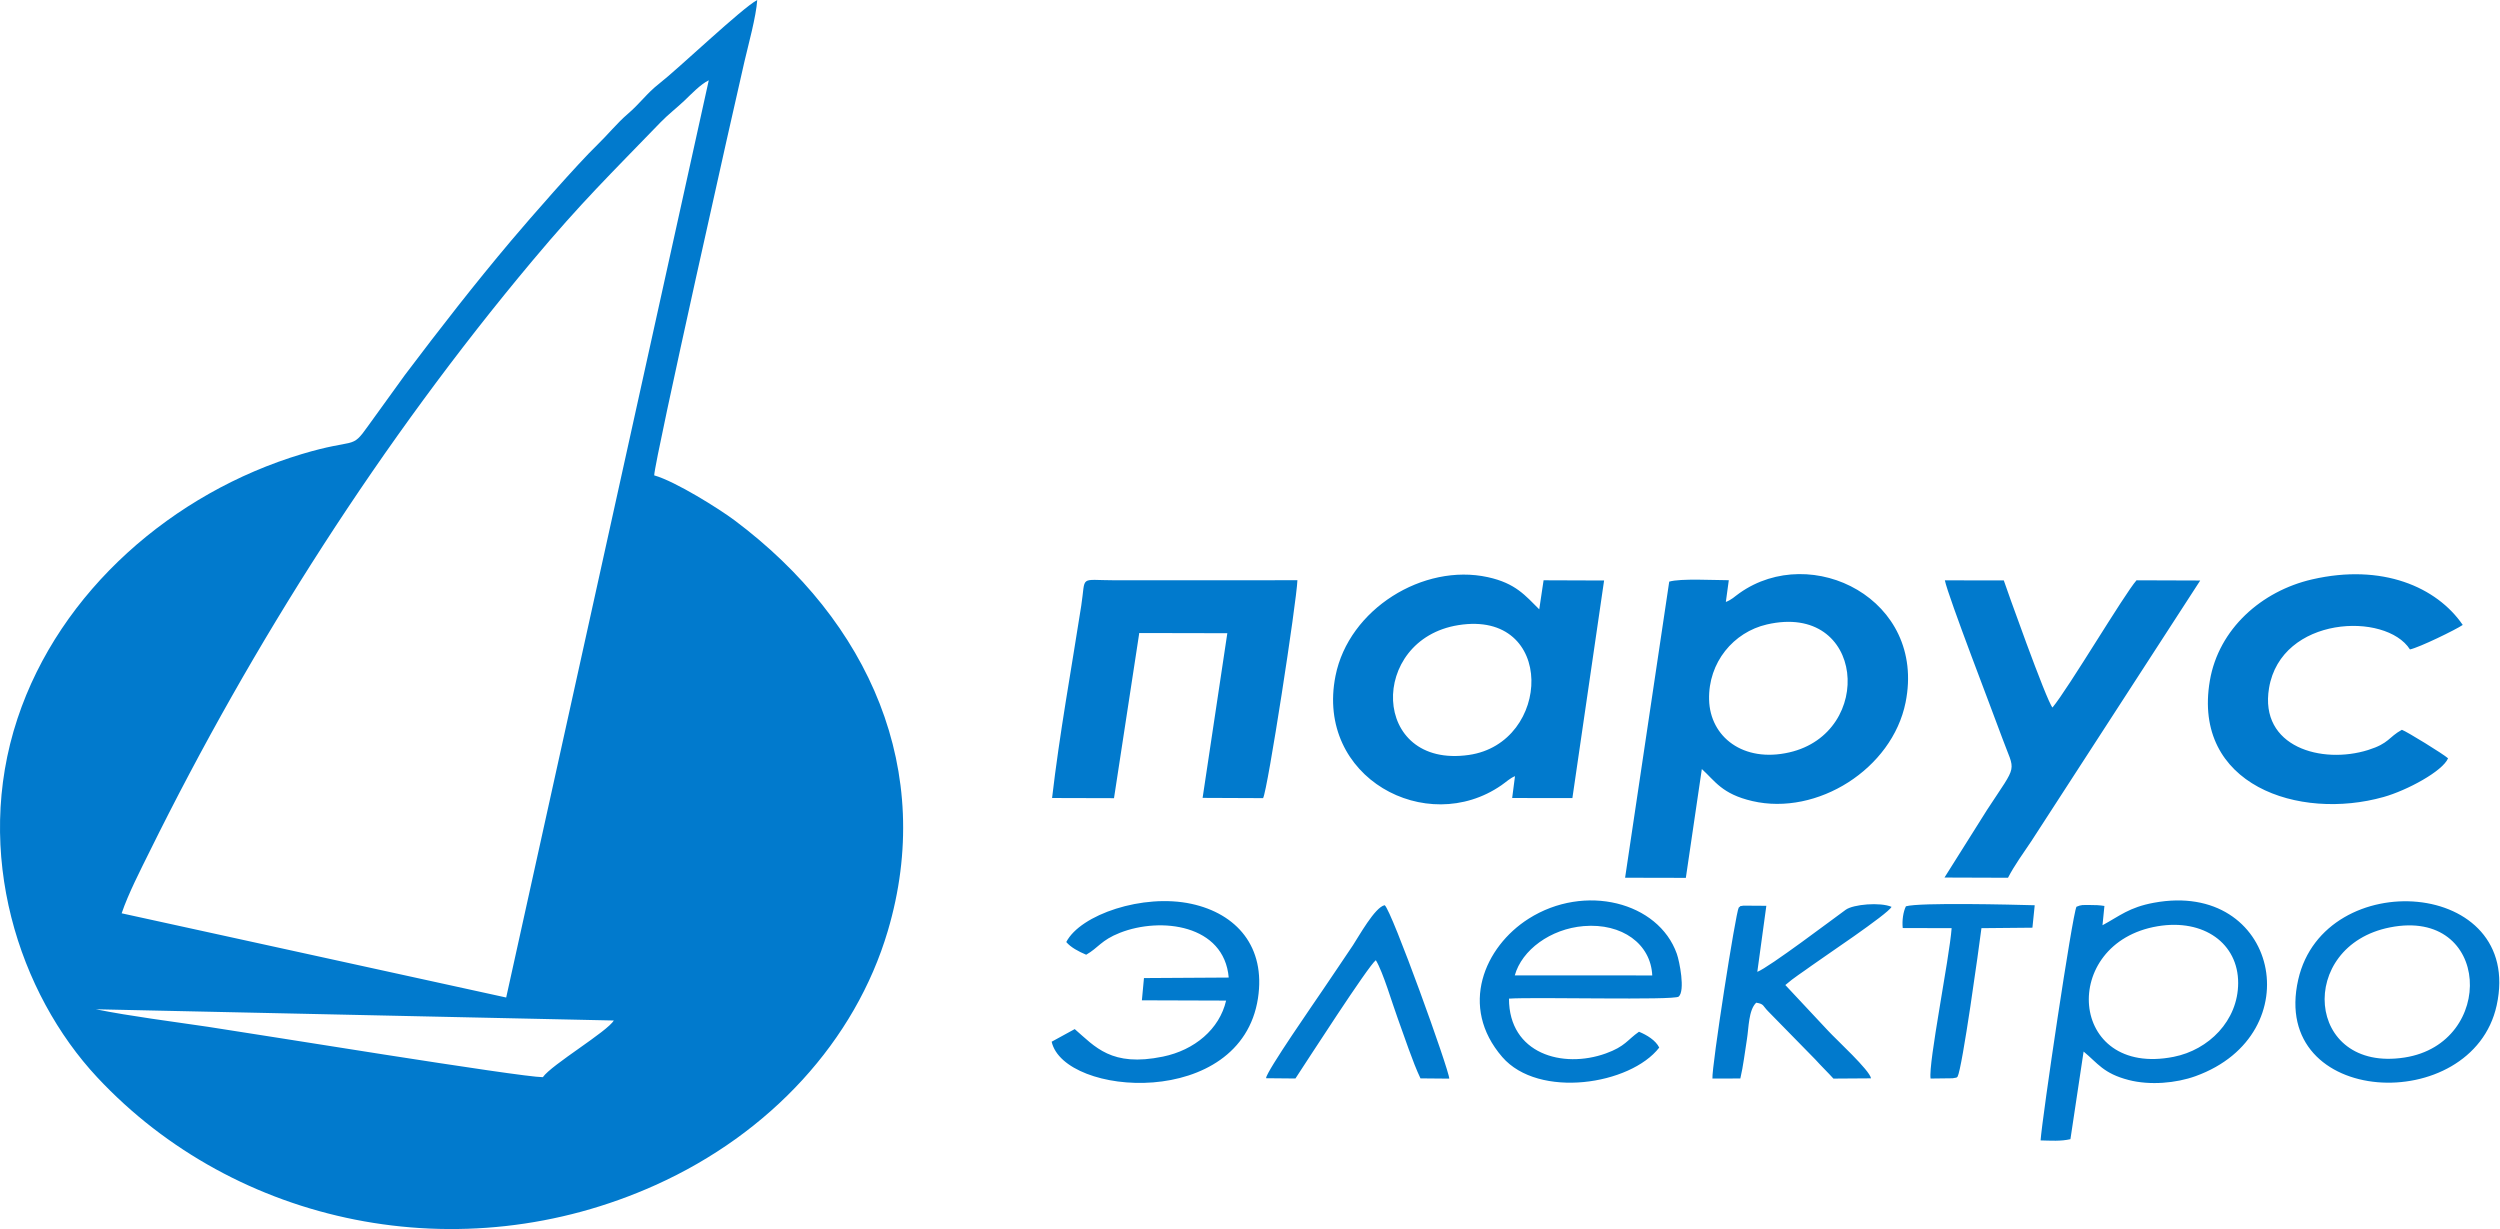 <?xml version="1.0" encoding="UTF-8"?> <svg xmlns="http://www.w3.org/2000/svg" width="716" height="352" viewBox="0 0 716 352" fill="none"><path fill-rule="evenodd" clip-rule="evenodd" d="M506.027 178.845C534.136 172.365 537.084 209.848 512.445 215.487C499.279 218.501 489.754 211.068 489.484 200.403C489.215 189.685 496.496 181.042 506.027 178.845ZM362.575 308.803L371.012 308.881C374.234 303.996 391.916 276.526 394.044 275C396.172 278.539 398.735 287.395 400.308 291.654C402.233 296.879 404.57 304.127 406.825 308.847L415.069 308.92C415.113 306.65 398.532 260.621 396.574 259.25C393.791 259.771 389.094 268.297 387.488 270.717C384.629 275.019 381.906 278.976 378.964 283.356C376.654 286.802 362.773 306.737 362.575 308.803ZM511.318 282.112C513.853 279.914 516.218 278.485 518.847 276.556C521.586 274.538 540.73 261.793 541.736 259.722C538.503 258.322 530.781 258.993 528.62 260.553C525.204 263.013 506.588 277.105 503.294 278.335L505.879 259.421L499.318 259.377C497.519 259.751 499.087 259.129 497.976 259.926C497.112 261.258 490.205 305.522 490.441 308.9L498.432 308.876C499.29 305.221 499.686 301.551 500.324 297.613C500.858 294.303 500.781 289.286 502.975 287.172C505.279 287.532 504.779 288.023 506.44 289.685L519.952 303.48C521.63 305.347 523.538 307.18 525.094 308.91L535.863 308.837C535.489 306.504 525.952 297.803 523.599 295.241L511.318 282.112ZM684.54 265.594C713.462 259.921 715.002 298.765 688.697 302.868C660.187 307.316 657.663 270.863 684.54 265.594ZM715.046 287.94C722.993 251.599 665.709 247.691 658.218 280.542C649.864 317.198 708.067 319.828 715.046 287.94ZM311.082 273.435C314.585 271.447 315.333 269.288 320.745 267.154C332.465 262.536 350.597 264.792 351.906 279.973L327.63 280.119L327.037 286.491L351.158 286.569C349.26 294.755 342.127 300.753 333.042 302.62C318.281 305.658 313.656 299.781 307.799 294.731L301.194 298.347C304.747 314.077 355.404 317.84 360.282 285.903C362.537 271.15 354.161 261.671 341.231 258.862C327.355 255.848 309.427 261.943 305.379 269.799C306.682 271.325 308.816 272.477 311.082 273.435ZM433.834 279.355C435.847 272.079 444.068 266.022 453.561 265.234C464.555 264.325 472.799 270.343 473.206 279.365L433.834 279.355ZM432.173 286.01C439.416 285.495 479.475 286.559 480.773 285.427C482.687 283.755 481.009 275.321 480.24 273.158C474.971 258.317 453.852 252.926 437.788 263.125C425.144 271.15 417.764 288.285 430.248 302.727C440.664 314.773 466.936 310.709 475.207 300.024C474.179 297.954 471.715 296.442 469.405 295.489C466.072 297.808 465.479 299.699 459.913 301.701C447.55 306.159 432.162 301.799 432.173 286.01ZM27.45 289.058L175.78 292.271C174.064 295.358 157.94 304.944 155.47 308.502C149.118 308.516 72.904 296.067 59.513 294.07C49.152 292.524 37.553 291.09 27.45 289.058ZM34.842 261.569C36.711 256.018 40.297 249.057 42.904 243.778C72.278 184.275 109.317 126.215 152.451 74.718C166.541 57.899 174.763 49.956 189.21 35.004C191.289 32.85 193.968 30.775 196.074 28.767C197.977 26.959 200.611 24.149 202.993 22.992L144.971 285.689L34.842 261.569ZM187.363 136.146C187.522 131.567 210.516 29.195 213.222 17.568C214.36 12.673 216.544 4.812 216.874 0C212.589 2.236 194.446 19.541 188.754 23.984C185.223 26.74 183.353 29.594 179.669 32.739C176.869 35.13 173.889 38.761 171.128 41.425C165.348 47.015 151.879 62.42 146.44 68.87C135.98 81.275 126.064 94.011 115.95 107.413L105.341 122.103C100.518 128.923 102.069 125.355 86.472 130.036C49.597 141.1 17.138 169.211 5.001 205.823C-7.803 244.439 5.479 284.591 27.84 308.541C67.449 350.962 131.91 364.539 187.77 339.389C220.597 324.616 244.949 298.08 254.265 266.625C267.806 220.902 249.222 178.082 210.296 148.96C206.089 145.815 193.495 137.877 187.363 136.146ZM582.741 259.265C576.461 259.085 549.727 258.424 545.856 259.566C545.086 261.107 544.712 263.62 544.943 265.788L558.95 265.827C558.29 274.563 552.241 304.501 552.917 308.896L559.225 308.818C561.095 308.521 559.968 308.73 560.639 308.38C561.997 305.984 566.776 271.427 567.486 265.827L582.087 265.691L582.741 259.265ZM617.945 265.278C631.177 263.057 641.043 270.217 641.01 281.553C640.977 292.359 632.552 300.695 622.542 302.674C592.283 308.662 589.732 270.008 617.945 265.278ZM602.705 259.464C601.215 259.231 600.12 259.192 598.586 259.197C596.403 259.207 596.161 259.08 594.703 259.693C593.51 261.943 584.886 320.037 584.424 326.614C587.284 326.677 590.248 326.901 592.971 326.254L596.744 301.162C600.808 304.506 602.403 307.447 609.673 309.319C615.761 310.889 623.235 310.223 628.795 308.215C662.118 296.174 652.394 251.964 616.861 258.55C609.761 259.863 607.105 262.318 602.155 264.991L602.705 259.464ZM701.126 217.179C699.713 215.91 689.396 209.562 687.9 209.012C684.001 211.166 684.309 212.886 678.237 214.797C665.005 218.958 647.021 213.99 649.853 197.059C653.313 176.366 683.308 175.18 690.21 185.996C692.833 185.466 703.387 180.323 705.328 178.981C697.887 168.122 682.263 161.302 662.173 165.939C647.72 169.274 635.428 180.104 632.898 194.954C627.811 224.83 658.389 235.116 682.692 228.252C689.33 226.381 699.548 220.907 701.126 217.179ZM556.899 251.327L575.092 251.39C576.835 247.983 579.546 244.225 581.768 240.92L630.143 166.26L611.9 166.197C608.403 170.149 592.432 197.083 587.834 202.635C586.173 200.948 574.223 167.329 573.887 166.231L557.003 166.211C558.037 171.077 570.609 203.587 573.458 211.409C577.181 221.631 578.067 218.219 569.086 231.961L556.899 251.327ZM301.315 228.549L319.051 228.597L326.283 181.3L351.504 181.353L344.426 228.514L361.745 228.587C363.026 226.487 371.38 172.176 371.578 166.177L319.315 166.192C308.822 166.177 311.049 164.622 309.663 173.508C306.831 191.678 303.421 210.407 301.315 228.549ZM417.698 179.035C445.691 174.582 444.453 212.833 420.657 216.221C392.554 220.222 391.921 183.137 417.698 179.035ZM433.894 222.288L433.086 228.553L450.333 228.568L459.412 166.255L442.083 166.192L440.84 174.514C436.88 170.611 434.114 167.047 426.118 165.297C407.683 161.258 386.295 174.397 382.484 193.584C376.687 222.735 408.579 239.748 430.006 224.893C431.48 223.872 432.409 222.915 433.894 222.288ZM494.28 172.404L495.127 166.172C490.964 166.172 481.323 165.618 478.067 166.581L465.429 251.381L482.824 251.419L487.406 220.251C491.211 223.697 493.142 227.392 501.859 229.423C520.436 233.75 541.912 220.227 545.757 201.186C551.724 171.578 518.852 155.235 498.196 169.867C496.562 171.019 496.1 171.665 494.28 172.404Z" fill="#017ACD"></path></svg> 